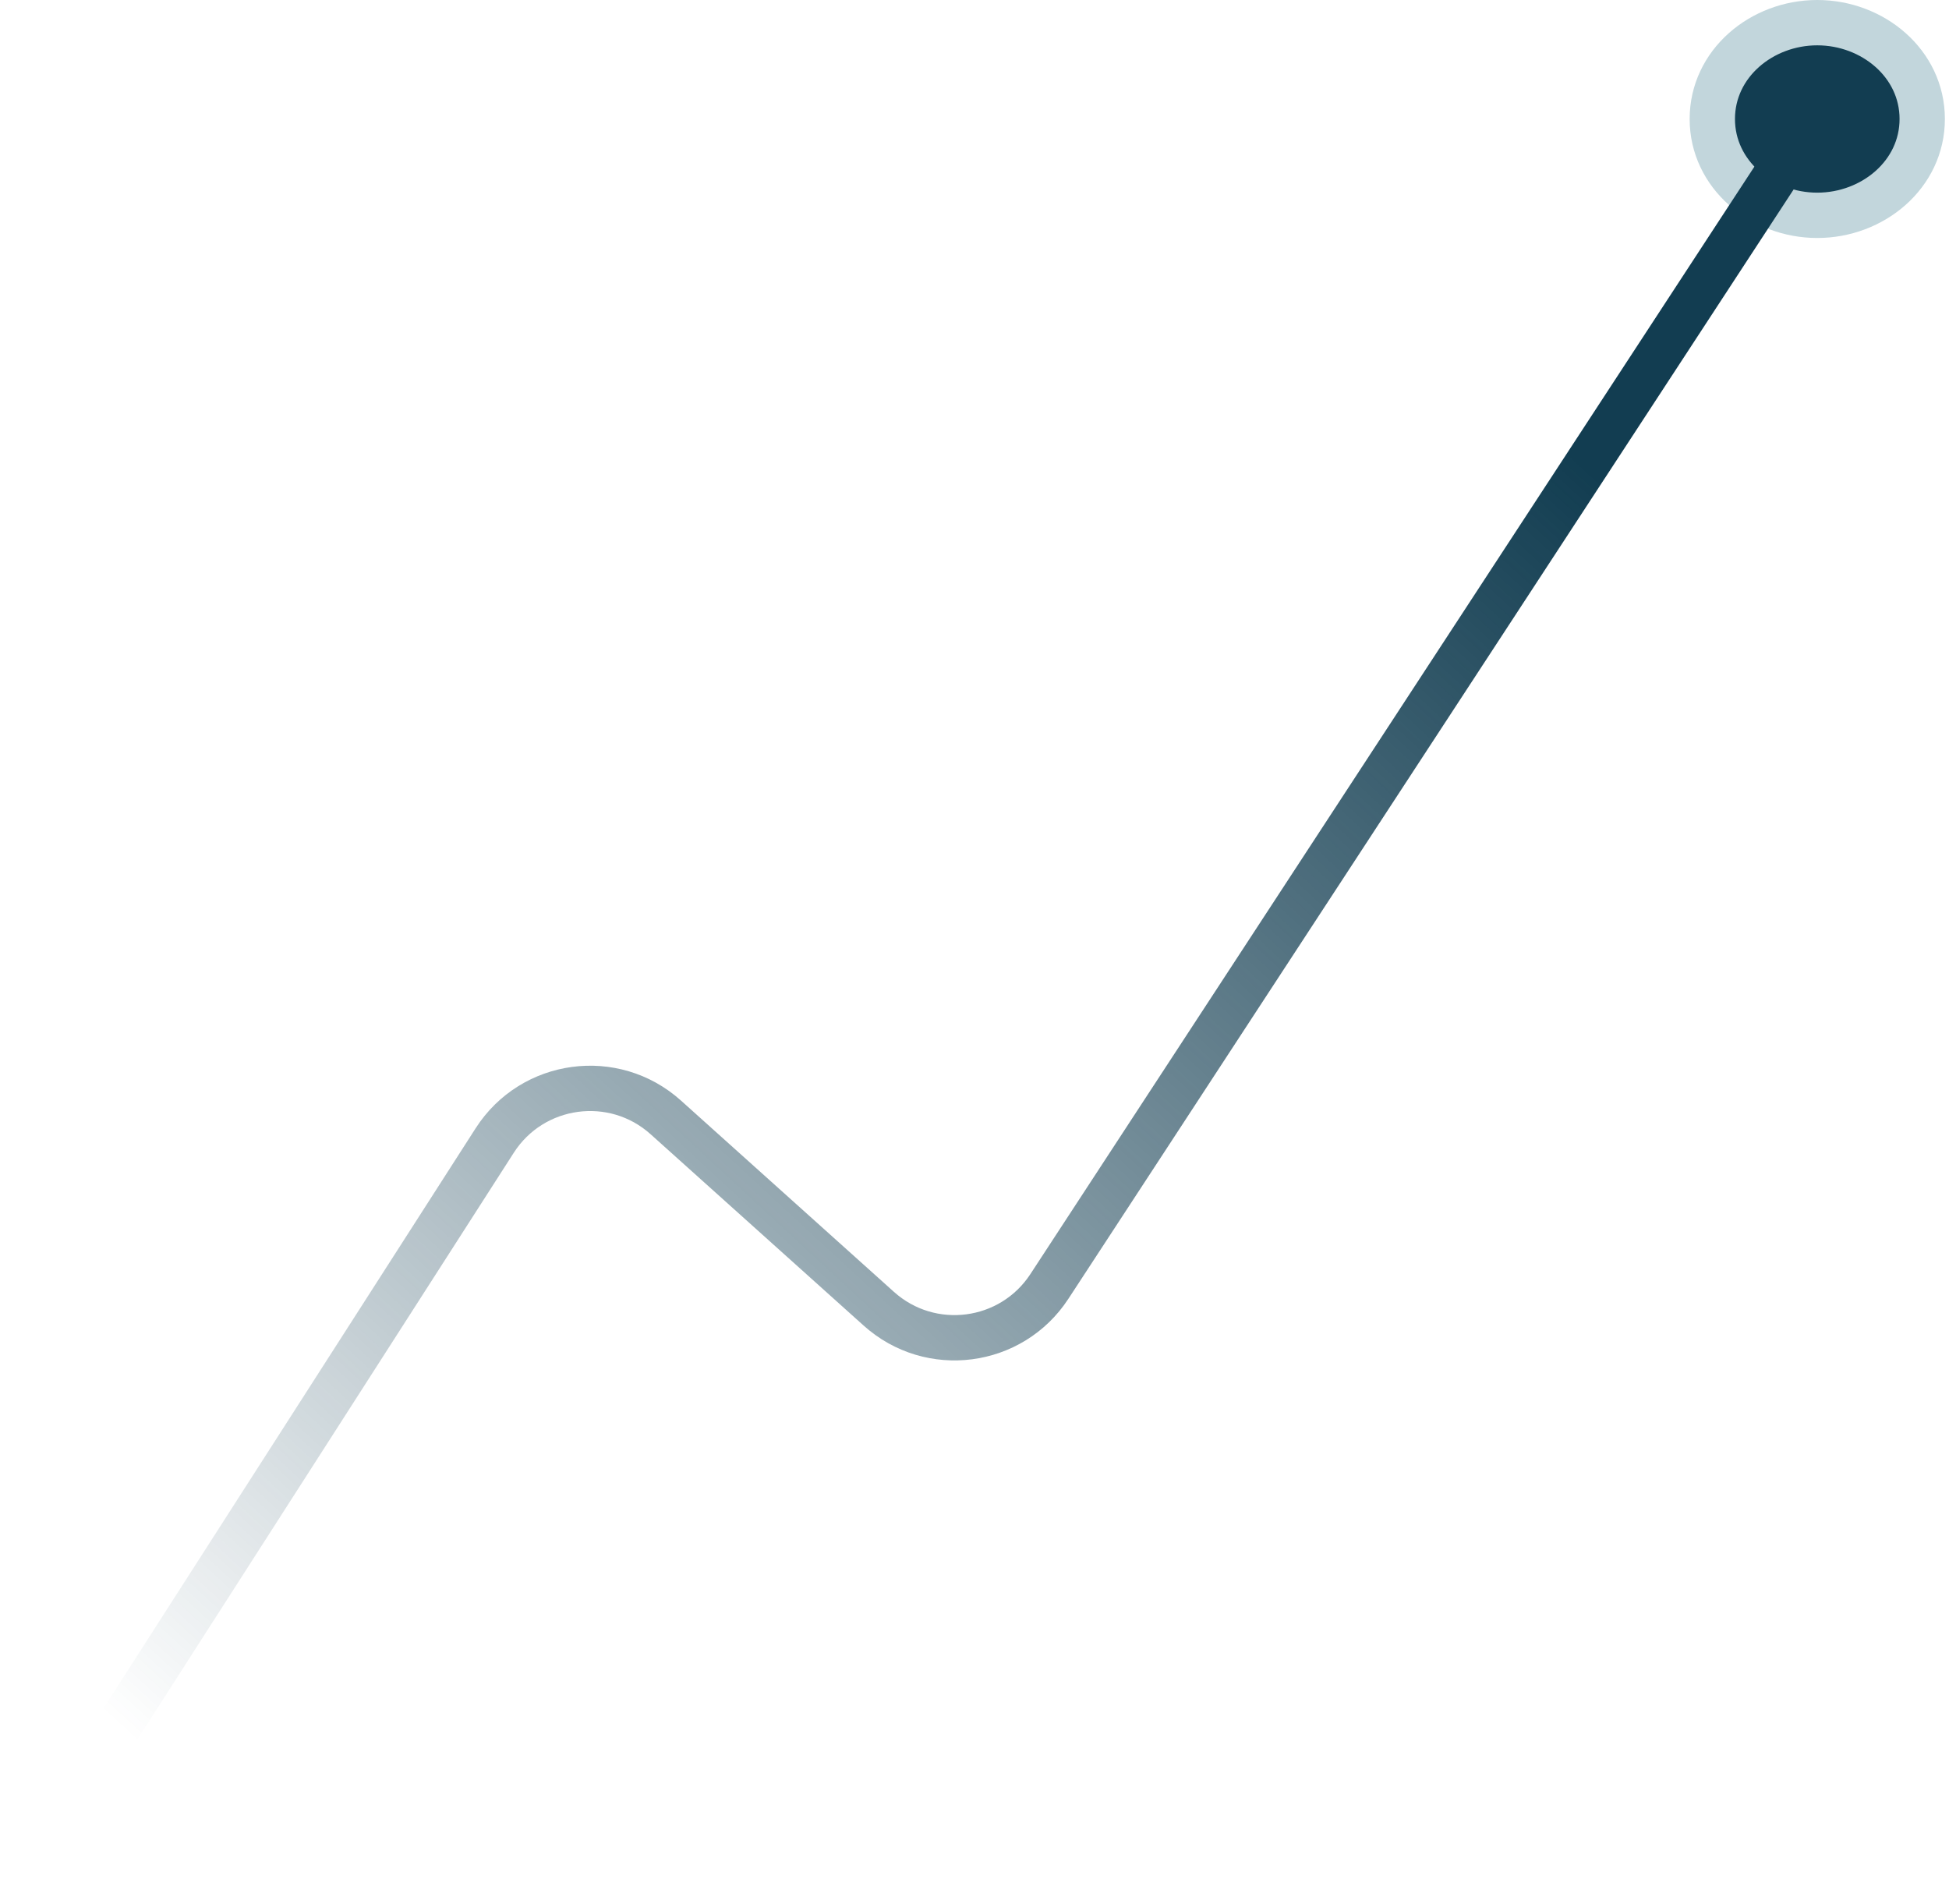 <?xml version="1.0" encoding="UTF-8"?> <svg xmlns="http://www.w3.org/2000/svg" width="172" height="168" viewBox="0 0 172 168" fill="none"><path d="M160.374 19C165.275 19 169.637 15.397 169.637 10.5C169.637 5.603 165.275 2 160.374 2C155.473 2 151.112 5.603 151.112 10.5C151.112 15.397 155.473 19 160.374 19Z" fill="#123D51" stroke="#C2D6DC" stroke-width="4"></path><path d="M1.715 166L43.658 100.639C46.987 95.451 54.171 94.481 58.756 98.6L77.556 115.484C82.116 119.58 89.254 118.647 92.608 113.517L157.022 15" stroke="url(#paint0_linear_13_53)" stroke-width="4"></path><defs><linearGradient id="paint0_linear_13_53" x1="140.263" y1="41.5" x2="25.189" y2="166.007" gradientUnits="userSpaceOnUse"><stop stop-color="#123D51"></stop><stop offset="1" stop-color="#053248" stop-opacity="0"></stop></linearGradient></defs></svg> 